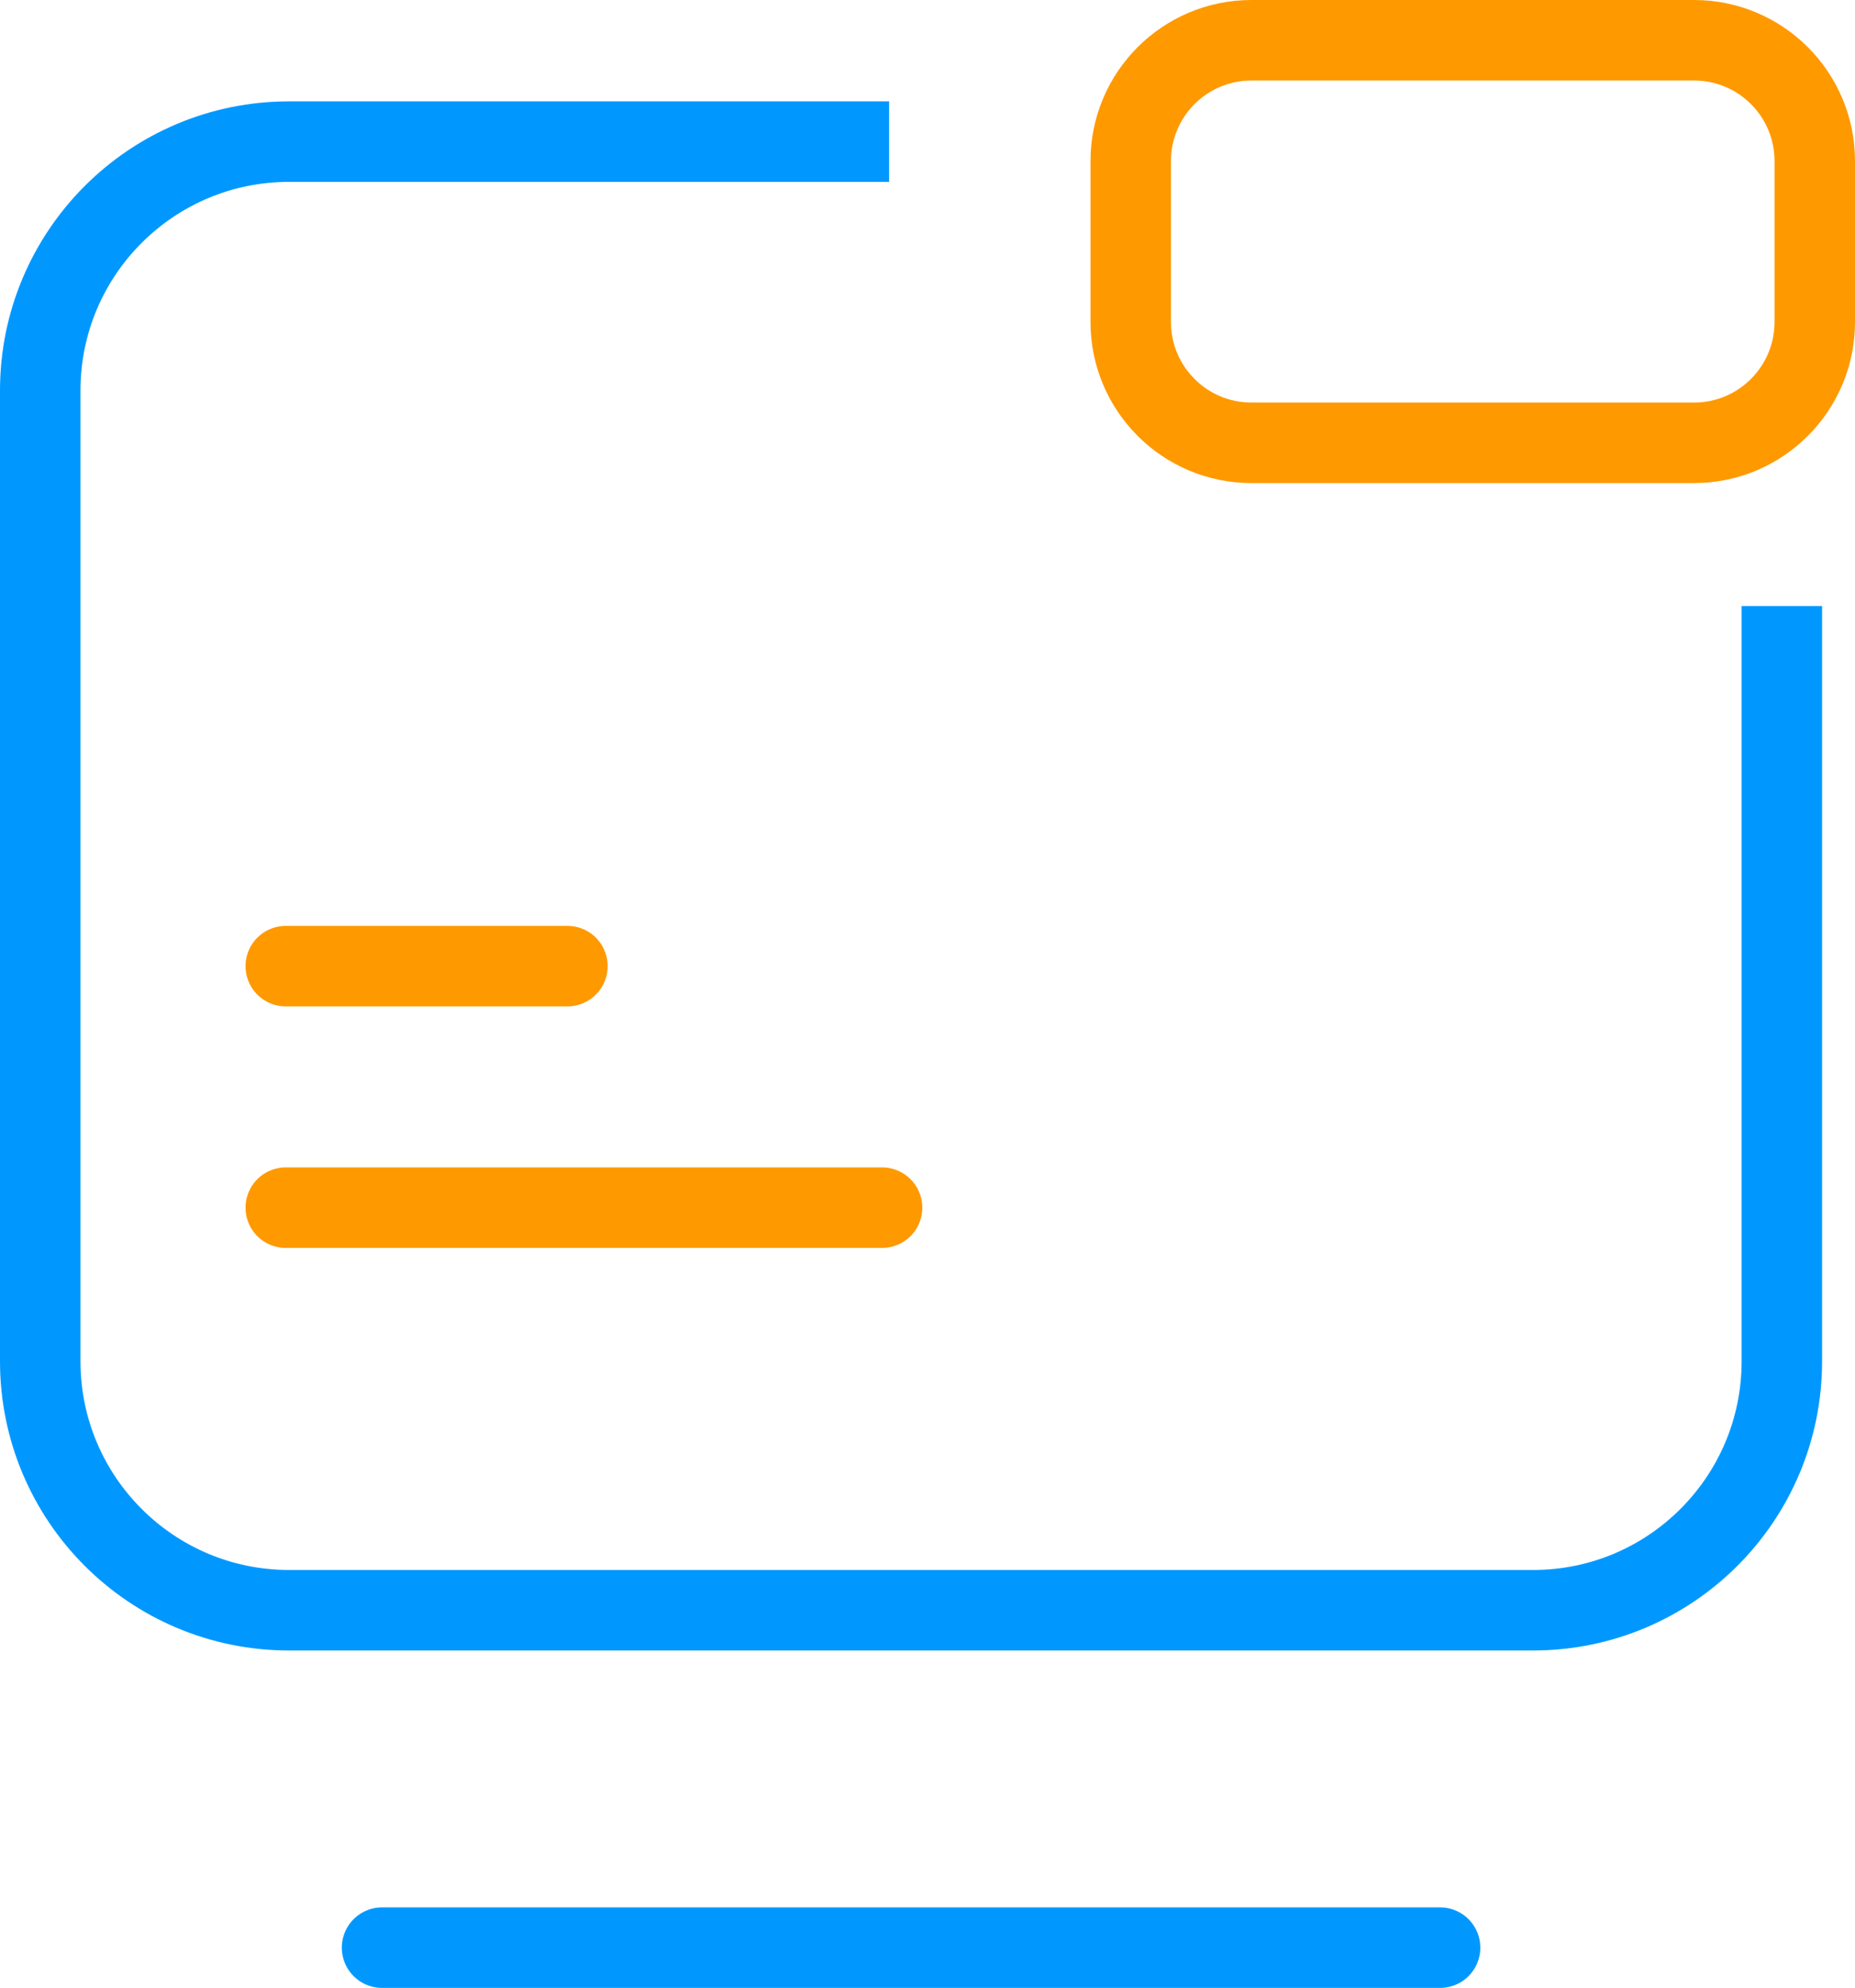 <?xml version="1.0" encoding="utf-8"?>
<!-- Generator: Adobe Illustrator 16.0.0, SVG Export Plug-In . SVG Version: 6.00 Build 0)  -->
<!DOCTYPE svg PUBLIC "-//W3C//DTD SVG 1.1//EN" "http://www.w3.org/Graphics/SVG/1.1/DTD/svg11.dtd">
<svg version="1.1" id="타이틀" xmlns="http://www.w3.org/2000/svg" xmlns:xlink="http://www.w3.org/1999/xlink" x="0px" y="0px"
	 width="46.102px" height="49.382px" viewBox="0 0 46.102 49.382" enable-background="new 0 0 46.102 49.382" xml:space="preserve">
<line fill="none" stroke="#FF9900" stroke-width="2" stroke-linecap="round" stroke-linejoin="round" x1="7.102" y1="24" x2="14.102" y2="24"/>
<line fill="none" stroke="#FF9900" stroke-width="2" stroke-linecap="round" stroke-linejoin="round" x1="7.102" y1="30" x2="21.922" y2="30"/>
<path fill="none" stroke="#FF9900" stroke-width="2" stroke-linecap="round" stroke-linejoin="round" d="M45.102,8
	c0,1.656-1.344,3-3,3h-11c-1.657,0-3-1.344-3-3V4c0-1.656,1.343-3,3-3h11c1.656,0,3,1.344,3,3V8z"/>
<g>
	
		<line fill="none" stroke="#0098FF" stroke-width="2" stroke-linecap="round" stroke-linejoin="round" x1="9.495" y1="48.382" x2="35.79" y2="48.382"/>
	<path fill="none" stroke="#0098FF" stroke-width="2" stroke-linejoin="round" d="M22.097,3.518H7.184C3.768,3.518,1,6.287,1,9.701
		v24.115C1,37.231,3.768,40,7.184,40h30.918c3.415,0,6.182-2.769,6.182-6.184V15.055"/>
</g>
</svg>
